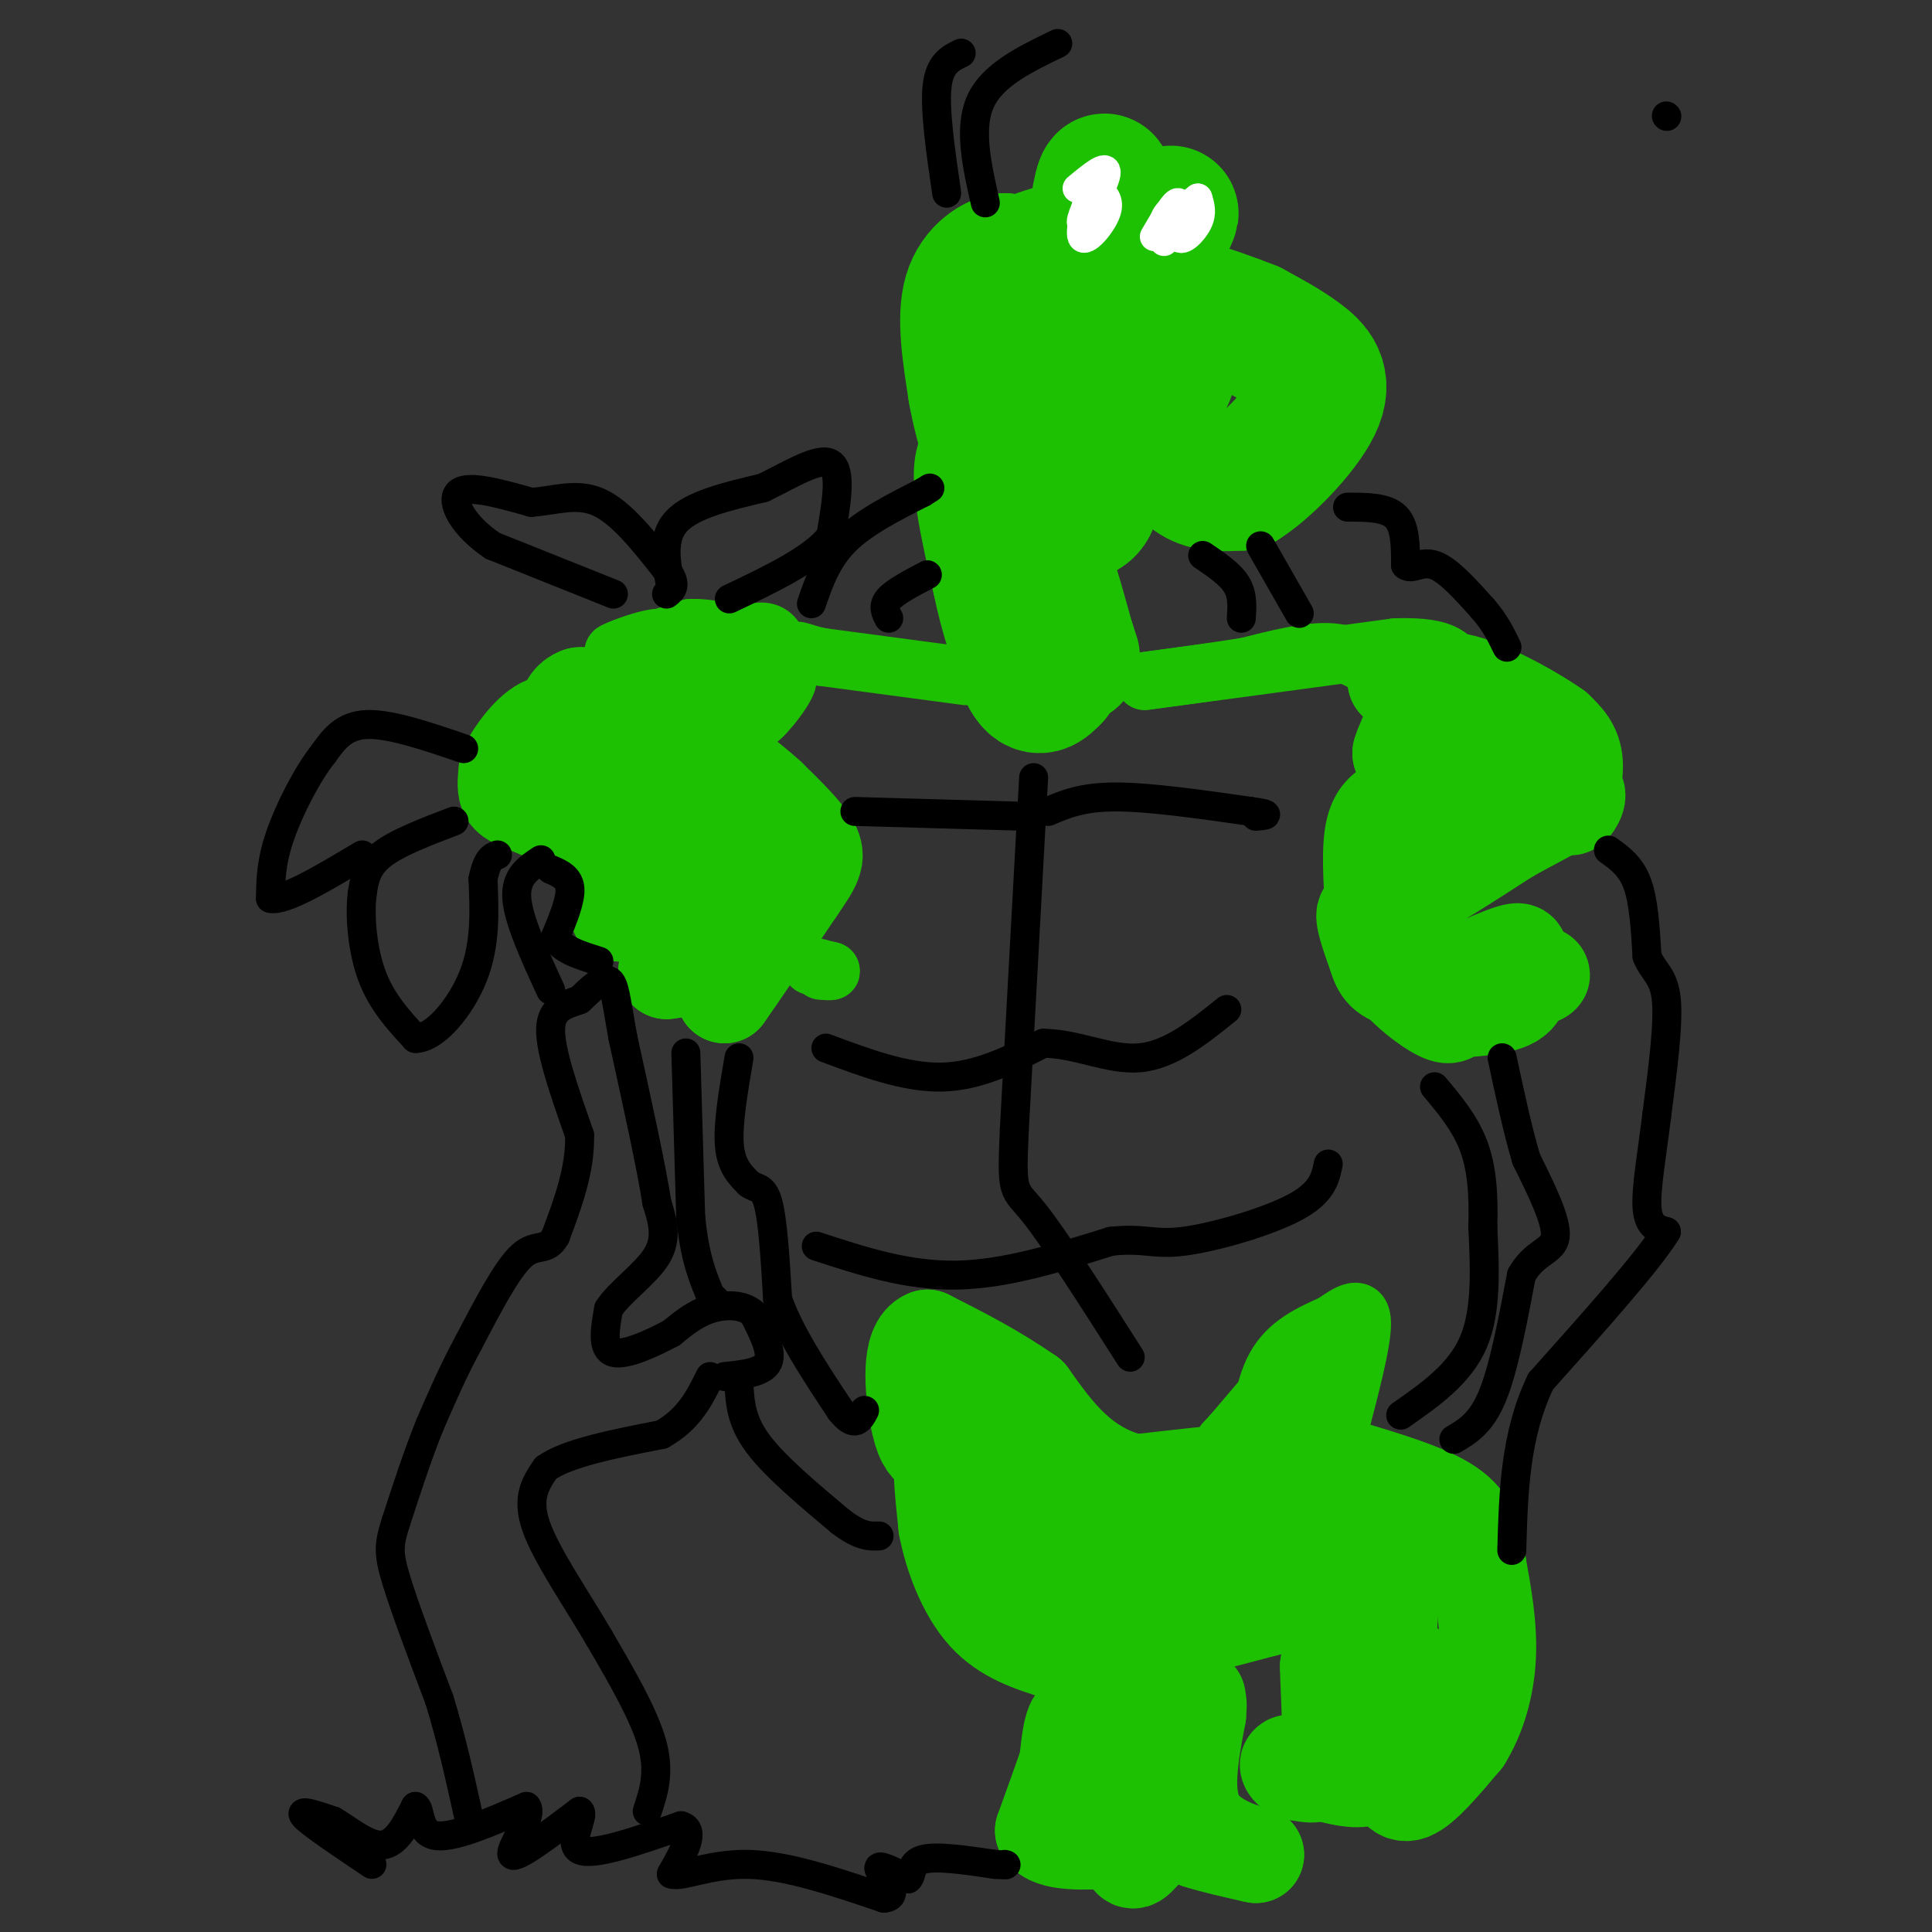 <svg viewBox='0 0 400 400' version='1.1' xmlns='http://www.w3.org/2000/svg' xmlns:xlink='http://www.w3.org/1999/xlink'><rect x="0" y="0" width="400" height="400" fill="#333333" stroke="none"/><g fill='none' stroke='#1EC101' stroke-width='28' stroke-linecap='round' stroke-linejoin='round'><path d='M242,92c1.750,2.833 3.500,5.667 6,7c2.500,1.333 5.750,1.167 9,1'/><path d='M257,100c4.845,-2.940 12.458,-10.792 15,-16c2.542,-5.208 0.012,-7.774 -3,-10c-3.012,-2.226 -6.506,-4.113 -10,-6'/><path d='M259,68c-7.350,-2.947 -20.724,-7.316 -27,-8c-6.276,-0.684 -5.452,2.315 -4,6c1.452,3.685 3.533,8.057 6,11c2.467,2.943 5.321,4.459 7,2c1.679,-2.459 2.183,-8.893 1,-13c-1.183,-4.107 -4.052,-5.888 -7,-7c-2.948,-1.112 -5.974,-1.556 -9,-2'/><path d='M226,57c-2.952,1.190 -5.833,5.167 -6,11c-0.167,5.833 2.381,13.524 4,10c1.619,-3.524 2.310,-18.262 3,-33'/><path d='M227,45c0.964,-7.333 1.875,-9.167 2,-6c0.125,3.167 -0.536,11.333 1,14c1.536,2.667 5.268,-0.167 9,-3'/><path d='M239,50c2.512,-2.679 4.292,-7.875 3,-5c-1.292,2.875 -5.655,13.821 -9,17c-3.345,3.179 -5.673,-1.411 -8,-6'/><path d='M225,56c-1.778,-1.911 -2.222,-3.689 -4,-4c-1.778,-0.311 -4.889,0.844 -8,2'/><path d='M213,54c-2.356,1.111 -4.244,2.889 -5,3c-0.756,0.111 -0.378,-1.444 0,-3'/><path d='M208,54c-1.600,0.200 -5.600,2.200 -7,7c-1.400,4.800 -0.200,12.400 1,20'/><path d='M202,81c1.310,7.405 4.083,15.917 6,17c1.917,1.083 2.976,-5.262 4,-7c1.024,-1.738 2.012,1.131 3,4'/><path d='M215,95c0.381,2.286 -0.167,6.000 1,6c1.167,0.000 4.048,-3.714 6,-4c1.952,-0.286 2.976,2.857 4,6'/><path d='M226,103c0.000,2.089 -2.000,4.311 -6,3c-4.000,-1.311 -10.000,-6.156 -16,-11'/><path d='M204,95c-2.167,2.333 0.417,13.667 3,25'/><path d='M207,120c1.500,7.500 3.750,13.750 6,20'/><path d='M213,140c1.833,3.333 3.417,1.667 5,0'/><path d='M218,140c0.111,-5.556 -2.111,-19.444 -2,-22c0.111,-2.556 2.556,6.222 5,15'/><path d='M221,133c1.000,3.000 1.000,3.000 1,3'/></g>
<g fill='none' stroke='#1EC101' stroke-width='20' stroke-linecap='round' stroke-linejoin='round'><path d='M305,166c-1.367,-1.951 -2.734,-3.901 -5,-3c-2.266,0.901 -5.432,4.654 -7,9c-1.568,4.346 -1.537,9.285 0,7c1.537,-2.285 4.582,-11.796 4,-15c-0.582,-3.204 -4.791,-0.102 -9,3'/><path d='M288,167c-2.333,1.311 -3.667,3.089 -4,8c-0.333,4.911 0.333,12.956 1,21'/><path d='M285,196c2.644,6.156 8.756,11.044 12,13c3.244,1.956 3.622,0.978 4,0'/><path d='M301,209c3.244,-0.133 9.356,-0.467 12,-2c2.644,-1.533 1.822,-4.267 1,-7'/><path d='M314,200c0.511,-1.889 1.289,-3.111 0,-3c-1.289,0.111 -4.644,1.556 -8,3'/><path d='M306,200c-3.689,0.956 -8.911,1.844 -13,0c-4.089,-1.844 -7.044,-6.422 -10,-11'/><path d='M283,189c-1.333,-0.333 0.333,4.333 2,9'/><path d='M285,198c0.756,2.511 1.644,4.289 6,5c4.356,0.711 12.178,0.356 20,0'/><path d='M311,203c5.107,-0.048 7.875,-0.167 3,-1c-4.875,-0.833 -17.393,-2.381 -23,-5c-5.607,-2.619 -4.304,-6.310 -3,-10'/><path d='M288,187c-0.560,-2.714 -0.458,-4.500 1,-6c1.458,-1.500 4.274,-2.714 5,-2c0.726,0.714 -0.637,3.357 -2,6'/><path d='M292,185c3.000,-1.000 11.500,-6.500 20,-12'/><path d='M312,173c5.422,-3.067 8.978,-4.733 9,-5c0.022,-0.267 -3.489,0.867 -7,2'/><path d='M314,170c0.833,-0.667 6.417,-3.333 12,-6'/><path d='M326,164c1.524,0.202 -0.667,3.708 -1,3c-0.333,-0.708 1.190,-5.631 1,-9c-0.190,-3.369 -2.095,-5.185 -4,-7'/><path d='M322,151c-5.244,-3.756 -16.356,-9.644 -21,-10c-4.644,-0.356 -2.822,4.822 -1,10'/><path d='M300,151c-0.041,3.912 0.356,8.692 2,11c1.644,2.308 4.534,2.143 7,0c2.466,-2.143 4.506,-6.265 5,-9c0.494,-2.735 -0.559,-4.082 -4,-5c-3.441,-0.918 -9.269,-1.405 -13,0c-3.731,1.405 -5.366,4.703 -7,8'/><path d='M290,156c-0.244,-0.489 2.644,-5.711 3,-9c0.356,-3.289 -1.822,-4.644 -4,-6'/><path d='M289,141c-0.333,-1.167 0.833,-1.083 2,-1'/><path d='M136,175c3.333,-0.689 6.667,-1.378 8,0c1.333,1.378 0.667,4.822 -1,7c-1.667,2.178 -4.333,3.089 -7,4'/><path d='M136,186c-2.500,1.167 -5.250,2.083 -8,3'/><path d='M128,189c1.833,0.500 10.417,0.250 19,0'/><path d='M147,189c2.822,1.867 0.378,6.533 -2,9c-2.378,2.467 -4.689,2.733 -7,3'/><path d='M138,201c1.756,-0.378 9.644,-2.822 13,-3c3.356,-0.178 2.178,1.911 1,4'/><path d='M152,202c-0.167,1.333 -1.083,2.667 -2,4'/><path d='M150,206c2.167,-3.000 8.583,-12.500 15,-22'/><path d='M165,184c3.400,-4.978 4.400,-6.422 3,-9c-1.400,-2.578 -5.200,-6.289 -9,-10'/><path d='M159,165c-4.442,-4.048 -11.046,-9.167 -10,-5c1.046,4.167 9.743,17.622 12,20c2.257,2.378 -1.927,-6.321 -6,-10c-4.073,-3.679 -8.037,-2.340 -12,-1'/><path d='M143,169c-2.667,1.267 -3.333,4.933 -6,6c-2.667,1.067 -7.333,-0.467 -12,-2'/><path d='M125,173c-4.500,-1.333 -9.750,-3.667 -15,-6'/><path d='M110,167c-3.444,-1.378 -4.556,-1.822 -5,-3c-0.444,-1.178 -0.222,-3.089 0,-5'/><path d='M105,159c1.422,-2.956 4.978,-7.844 8,-9c3.022,-1.156 5.511,1.422 8,4'/><path d='M121,154c7.556,3.733 22.444,11.067 26,11c3.556,-0.067 -4.222,-7.533 -12,-15'/><path d='M135,150c0.889,-0.289 9.111,6.489 9,7c-0.111,0.511 -8.556,-5.244 -17,-11'/><path d='M127,146c-4.000,-2.167 -5.500,-2.083 -7,-2'/><path d='M120,144c-1.889,0.533 -3.111,2.867 -2,3c1.111,0.133 4.556,-1.933 8,-4'/><path d='M126,143c2.833,0.500 5.917,3.750 9,7'/><path d='M200,295c0.978,7.978 1.956,15.956 5,22c3.044,6.044 8.156,10.156 10,9c1.844,-1.156 0.422,-7.578 -1,-14'/><path d='M214,312c-0.905,-3.988 -2.667,-6.958 -2,-4c0.667,2.958 3.762,11.845 5,14c1.238,2.155 0.619,-2.423 0,-7'/><path d='M310,204c0.000,0.000 8.000,-2.000 8,-2'/><path d='M318,202c1.500,-0.333 1.250,-0.167 1,0'/><path d='M206,320c-4.167,-9.167 -8.333,-18.333 -10,-19c-1.667,-0.667 -0.833,7.167 0,15'/><path d='M196,316c1.111,5.978 3.889,13.422 8,18c4.111,4.578 9.556,6.289 15,8'/><path d='M219,342c9.667,-0.167 26.333,-4.583 43,-9'/><path d='M262,333c9.844,-2.733 12.956,-5.067 14,-3c1.044,2.067 0.022,8.533 -1,15'/><path d='M275,345c0.111,6.422 0.889,14.978 0,19c-0.889,4.022 -3.444,3.511 -6,3'/><path d='M269,367c-1.689,-0.067 -2.911,-1.733 -2,-2c0.911,-0.267 3.956,0.867 7,2'/><path d='M274,367c2.893,0.810 6.625,1.833 9,1c2.375,-0.833 3.393,-3.524 4,-4c0.607,-0.476 0.804,1.262 1,3'/><path d='M288,367c0.556,1.844 1.444,4.956 4,4c2.556,-0.956 6.778,-5.978 11,-11'/><path d='M303,360c2.911,-4.644 4.689,-10.756 5,-17c0.311,-6.244 -0.844,-12.622 -2,-19'/><path d='M306,324c-0.711,-5.267 -1.489,-8.933 -6,-12c-4.511,-3.067 -12.756,-5.533 -21,-8'/><path d='M279,304c-10.833,-0.833 -27.417,1.083 -44,3'/><path d='M235,307c-11.000,-2.500 -16.500,-10.250 -22,-18'/><path d='M213,289c-7.167,-5.000 -14.083,-8.500 -21,-12'/><path d='M192,277c-3.844,1.378 -2.956,10.822 -2,16c0.956,5.178 1.978,6.089 3,7'/><path d='M193,300c6.022,5.178 19.578,14.622 31,18c11.422,3.378 20.711,0.689 30,-2'/><path d='M254,316c8.622,-0.223 15.177,0.219 13,0c-2.177,-0.219 -13.086,-1.097 -25,1c-11.914,2.097 -24.833,7.171 -19,8c5.833,0.829 30.416,-2.585 55,-6'/><path d='M278,319c10.171,-0.973 8.097,-0.405 8,-1c-0.097,-0.595 1.781,-2.352 2,5c0.219,7.352 -1.223,23.815 -1,29c0.223,5.185 2.112,-0.907 4,-7'/><path d='M291,345c0.500,-0.833 -0.250,0.583 -1,2'/><path d='M233,371c-3.500,-7.000 -7.000,-14.000 -9,-15c-2.000,-1.000 -2.500,4.000 -3,9'/><path d='M221,365c-1.333,3.833 -3.167,8.917 -5,14'/><path d='M216,379c1.667,2.667 8.333,2.333 15,2'/><path d='M231,381c2.881,1.667 2.583,4.833 4,4c1.417,-0.833 4.548,-5.667 7,-7c2.452,-1.333 4.226,0.833 6,3'/><path d='M248,381c3.000,1.000 7.500,2.000 12,3'/><path d='M260,384c-0.800,-0.111 -8.800,-1.889 -12,-7c-3.200,-5.111 -1.600,-13.556 0,-22'/><path d='M248,355c-0.045,-4.268 -0.159,-3.939 0,-3c0.159,0.939 0.589,2.489 -2,4c-2.589,1.511 -8.197,2.984 -11,3c-2.803,0.016 -2.801,-1.424 -1,-3c1.801,-1.576 5.400,-3.288 9,-5'/><path d='M243,351c2.000,-1.167 2.500,-1.583 3,-2'/></g>
<g fill='none' stroke='#1EC101' stroke-width='12' stroke-linecap='round' stroke-linejoin='round'><path d='M285,139c-2.750,-1.917 -5.500,-3.833 -10,-4c-4.500,-0.167 -10.750,1.417 -17,3'/><path d='M258,138c-6.333,1.000 -13.667,2.000 -21,3'/><path d='M237,141c5.167,-0.667 28.583,-3.833 52,-7'/><path d='M289,134c10.833,-0.333 11.917,2.333 13,5'/><path d='M200,140c0.000,0.000 -30.000,-4.000 -30,-4'/><path d='M170,136c-5.689,-1.200 -4.911,-2.200 -6,0c-1.089,2.200 -4.044,7.600 -7,13'/><path d='M157,149c1.051,-0.373 7.179,-7.804 6,-9c-1.179,-1.196 -9.667,3.844 -14,7c-4.333,3.156 -4.513,4.426 -4,7c0.513,2.574 1.718,6.450 3,6c1.282,-0.450 2.641,-5.225 4,-10'/><path d='M152,150c0.676,-3.094 0.367,-5.829 -2,-5c-2.367,0.829 -6.791,5.223 -5,4c1.791,-1.223 9.797,-8.064 10,-11c0.203,-2.936 -7.399,-1.968 -15,-1'/><path d='M140,137c-2.214,-1.524 -0.250,-4.833 -3,-5c-2.750,-0.167 -10.214,2.810 -10,3c0.214,0.190 8.107,-2.405 16,-5'/><path d='M143,130c5.333,-0.167 10.667,1.917 16,4'/><path d='M159,134c2.756,-0.089 1.644,-2.311 0,-3c-1.644,-0.689 -3.822,0.156 -6,1'/><path d='M168,200c0.000,0.000 4.000,1.000 4,1'/><path d='M172,201c0.333,0.167 -0.833,0.083 -2,0'/><path d='M260,303c0.667,-7.583 1.333,-15.167 4,-20c2.667,-4.833 7.333,-6.917 12,-9'/><path d='M276,274c3.422,-2.422 5.978,-3.978 6,0c0.022,3.978 -2.489,13.489 -5,23'/><path d='M277,297c-0.560,-0.286 0.542,-12.500 -1,-14c-1.542,-1.500 -5.726,7.714 -7,9c-1.274,1.286 0.363,-5.357 2,-12'/><path d='M271,280c-2.333,0.833 -9.167,8.917 -16,17'/><path d='M255,297c-2.667,2.833 -1.333,1.417 0,0'/></g>
<g fill='none' stroke='#000000' stroke-width='6' stroke-linecap='round' stroke-linejoin='round'><path d='M153,219c-1.167,6.833 -2.333,13.667 -2,18c0.333,4.333 2.167,6.167 4,8'/><path d='M155,245c1.422,1.244 2.978,0.356 4,4c1.022,3.644 1.511,11.822 2,20'/><path d='M161,269c2.500,7.167 7.750,15.083 13,23'/><path d='M174,292c3.000,3.833 4.000,1.917 5,0'/><path d='M142,218c0.000,0.000 1.000,34.000 1,34'/><path d='M143,252c0.833,8.333 2.417,12.167 4,16'/><path d='M147,268c0.833,2.833 0.917,1.917 1,1'/><path d='M153,287c0.250,3.667 0.500,7.333 4,12c3.500,4.667 10.250,10.333 17,16'/><path d='M174,315c4.167,3.167 6.083,3.083 8,3'/><path d='M150,285c4.000,-0.417 8.000,-0.833 9,-3c1.000,-2.167 -1.000,-6.083 -3,-10'/><path d='M156,272c-2.111,-2.000 -5.889,-2.000 -9,-1c-3.111,1.000 -5.556,3.000 -8,5'/><path d='M139,276c-3.867,2.067 -9.533,4.733 -12,4c-2.467,-0.733 -1.733,-4.867 -1,-9'/><path d='M126,271c2.067,-3.356 7.733,-7.244 10,-11c2.267,-3.756 1.133,-7.378 0,-11'/><path d='M136,249c-1.167,-7.500 -4.083,-20.750 -7,-34'/><path d='M129,215c-1.489,-8.133 -1.711,-11.467 -3,-12c-1.289,-0.533 -3.644,1.733 -6,4'/><path d='M120,207c-2.533,0.978 -5.867,1.422 -6,6c-0.133,4.578 2.933,13.289 6,22'/><path d='M120,235c0.167,7.167 -2.417,14.083 -5,21'/><path d='M115,256c-1.844,3.356 -3.956,1.244 -7,4c-3.044,2.756 -7.022,10.378 -11,18'/><path d='M97,278c-3.167,5.833 -5.583,11.417 -8,17'/><path d='M89,295c-2.500,6.167 -4.750,13.083 -7,20'/><path d='M82,315c-1.489,4.667 -1.711,6.333 0,12c1.711,5.667 5.356,15.333 9,25'/><path d='M91,352c2.500,8.167 4.250,16.083 6,24'/><path d='M77,386c-6.333,-4.250 -12.667,-8.500 -14,-10c-1.333,-1.500 2.333,-0.250 6,1'/><path d='M69,377c2.844,1.622 6.956,5.178 10,5c3.044,-0.178 5.022,-4.089 7,-8'/><path d='M86,374c1.133,0.356 0.467,5.244 4,6c3.533,0.756 11.267,-2.622 19,-6'/><path d='M109,374c1.667,1.689 -3.667,8.911 -3,10c0.667,1.089 7.333,-3.956 14,-9'/><path d='M120,375c1.244,0.600 -2.644,6.600 0,8c2.644,1.400 11.822,-1.800 21,-5'/><path d='M141,378c3.167,0.833 0.583,5.417 -2,10'/><path d='M139,388c2.000,0.800 8.000,-2.200 16,-2c8.000,0.200 18.000,3.600 28,7'/><path d='M183,393c3.867,-0.333 -0.467,-4.667 -1,-6c-0.533,-1.333 2.733,0.333 6,2'/><path d='M188,389c0.933,-0.622 0.267,-3.178 3,-4c2.733,-0.822 8.867,0.089 15,1'/><path d='M206,386c2.833,0.167 2.417,0.083 2,0'/><path d='M134,375c1.333,-4.000 2.667,-8.000 1,-14c-1.667,-6.000 -6.333,-14.000 -11,-22'/><path d='M124,339c-4.689,-8.000 -10.911,-17.000 -13,-23c-2.089,-6.000 -0.044,-9.000 2,-12'/><path d='M113,304c4.333,-3.167 14.167,-5.083 24,-7'/><path d='M137,297c5.667,-3.167 7.833,-7.583 10,-12'/><path d='M114,205c-3.333,-7.250 -6.667,-14.500 -7,-19c-0.333,-4.500 2.333,-6.250 5,-8'/><path d='M114,180c1.917,0.833 3.833,1.667 4,4c0.167,2.333 -1.417,6.167 -3,10'/><path d='M115,194c1.000,2.500 5.000,3.750 9,5'/><path d='M94,170c-5.917,2.250 -11.833,4.500 -15,7c-3.167,2.500 -3.583,5.250 -4,8'/><path d='M75,185c-0.578,4.444 -0.022,11.556 2,17c2.022,5.444 5.511,9.222 9,13'/><path d='M86,215c3.978,0.022 9.422,-6.422 12,-13c2.578,-6.578 2.289,-13.289 2,-20'/><path d='M100,182c0.833,-4.167 1.917,-4.583 3,-5'/><path d='M96,155c-7.583,-2.583 -15.167,-5.167 -20,-5c-4.833,0.167 -6.917,3.083 -9,6'/><path d='M67,156c-3.311,4.133 -7.089,11.467 -9,17c-1.911,5.533 -1.956,9.267 -2,13'/><path d='M56,186c2.833,0.667 10.917,-4.167 19,-9'/><path d='M127,123c0.000,0.000 -25.000,-10.000 -25,-10'/><path d='M102,113c-6.111,-4.089 -8.889,-9.311 -7,-11c1.889,-1.689 8.444,0.156 15,2'/><path d='M110,104c4.822,-0.311 9.378,-2.089 14,0c4.622,2.089 9.311,8.044 14,14'/><path d='M138,118c2.333,3.167 1.167,4.083 0,5'/><path d='M139,122c-1.083,-5.250 -2.167,-10.500 1,-14c3.167,-3.500 10.583,-5.250 18,-7'/><path d='M158,101c5.911,-2.867 11.689,-6.533 14,-5c2.311,1.533 1.156,8.267 0,15'/><path d='M172,111c-3.500,4.667 -12.250,8.833 -21,13'/><path d='M196,40c-1.250,-8.583 -2.500,-17.167 -2,-22c0.500,-4.833 2.750,-5.917 5,-7'/><path d='M204,42c-1.750,-7.750 -3.500,-15.500 -1,-21c2.500,-5.500 9.250,-8.750 16,-12'/><path d='M168,125c1.583,-4.583 3.167,-9.167 7,-13c3.833,-3.833 9.917,-6.917 16,-10'/><path d='M191,102c2.667,-1.667 1.333,-0.833 0,0'/><path d='M184,128c-0.667,-1.250 -1.333,-2.500 0,-4c1.333,-1.500 4.667,-3.250 8,-5'/><path d='M249,115c2.833,1.917 5.667,3.833 7,6c1.333,2.167 1.167,4.583 1,7'/><path d='M261,113c0.000,0.000 8.000,14.000 8,14'/><path d='M279,105c4.000,0.000 8.000,0.000 10,2c2.000,2.000 2.000,6.000 2,10'/><path d='M291,117c1.200,1.156 3.200,-0.956 6,0c2.800,0.956 6.400,4.978 10,9'/><path d='M307,126c2.500,2.833 3.750,5.417 5,8'/><path d='M333,176c2.333,1.667 4.667,3.333 6,7c1.333,3.667 1.667,9.333 2,15'/><path d='M341,198c1.289,3.267 3.511,3.933 4,9c0.489,5.067 -0.756,14.533 -2,24'/><path d='M343,231c-0.933,7.733 -2.267,15.067 -2,19c0.267,3.933 2.133,4.467 4,5'/><path d='M345,255c-3.667,6.000 -14.833,18.500 -26,31'/><path d='M319,286c-5.333,11.000 -5.667,23.000 -6,35'/><path d='M290,293c6.083,-4.250 12.167,-8.500 15,-15c2.833,-6.500 2.417,-15.250 2,-24'/><path d='M307,254c0.222,-6.978 -0.222,-12.422 -2,-17c-1.778,-4.578 -4.889,-8.289 -8,-12'/><path d='M301,298c2.833,-1.667 5.667,-3.333 8,-9c2.333,-5.667 4.167,-15.333 6,-25'/><path d='M315,264c2.756,-4.956 6.644,-4.844 7,-8c0.356,-3.156 -2.822,-9.578 -6,-16'/><path d='M316,240c-1.833,-6.167 -3.417,-13.583 -5,-21'/><path d='M177,168c0.000,0.000 35.000,1.000 35,1'/><path d='M217,168c3.500,-1.500 7.000,-3.000 14,-3c7.000,0.000 17.500,1.500 28,3'/><path d='M259,168c4.833,0.667 2.917,0.833 1,1'/><path d='M171,217c8.250,3.083 16.500,6.167 24,6c7.500,-0.167 14.250,-3.583 21,-7'/><path d='M216,216c6.911,0.022 13.689,3.578 20,3c6.311,-0.578 12.156,-5.289 18,-10'/><path d='M169,258c9.417,3.083 18.833,6.167 29,6c10.167,-0.167 21.083,-3.583 32,-7'/><path d='M230,257c7.060,-0.774 8.708,0.792 15,0c6.292,-0.792 17.226,-3.940 23,-7c5.774,-3.060 6.387,-6.030 7,-9'/><path d='M214,161c0.000,0.000 -4.000,73.000 -4,73'/><path d='M210,234c-0.622,13.800 -0.178,11.800 4,17c4.178,5.200 12.089,17.600 20,30'/><path d='M227,40c-1.167,3.250 -2.333,6.500 -2,7c0.333,0.500 2.167,-1.750 4,-4'/></g>
<g fill='none' stroke='#FFFFFF' stroke-width='6' stroke-linecap='round' stroke-linejoin='round'><path d='M224,46c1.232,-4.208 2.464,-8.417 2,-7c-0.464,1.417 -2.625,8.458 -2,10c0.625,1.542 4.036,-2.417 5,-5c0.964,-2.583 -0.518,-3.792 -2,-5'/><path d='M227,39c-1.357,1.440 -3.750,7.542 -3,7c0.750,-0.542 4.643,-7.726 5,-10c0.357,-2.274 -2.821,0.363 -6,3'/><path d='M239,49c2.232,-3.810 4.464,-7.619 5,-7c0.536,0.619 -0.625,5.667 0,7c0.625,1.333 3.036,-1.048 4,-3c0.964,-1.952 0.482,-3.476 0,-5'/><path d='M248,41c-1.949,1.322 -6.821,7.128 -7,8c-0.179,0.872 4.337,-3.188 5,-5c0.663,-1.812 -2.525,-1.375 -4,0c-1.475,1.375 -1.238,3.687 -1,6'/></g>
<g fill='none' stroke='#000000' stroke-width='6' stroke-linecap='round' stroke-linejoin='round'><path d='M345,24c0.000,0.000 0.100,0.100 0.1,0.1'/></g>
</svg>